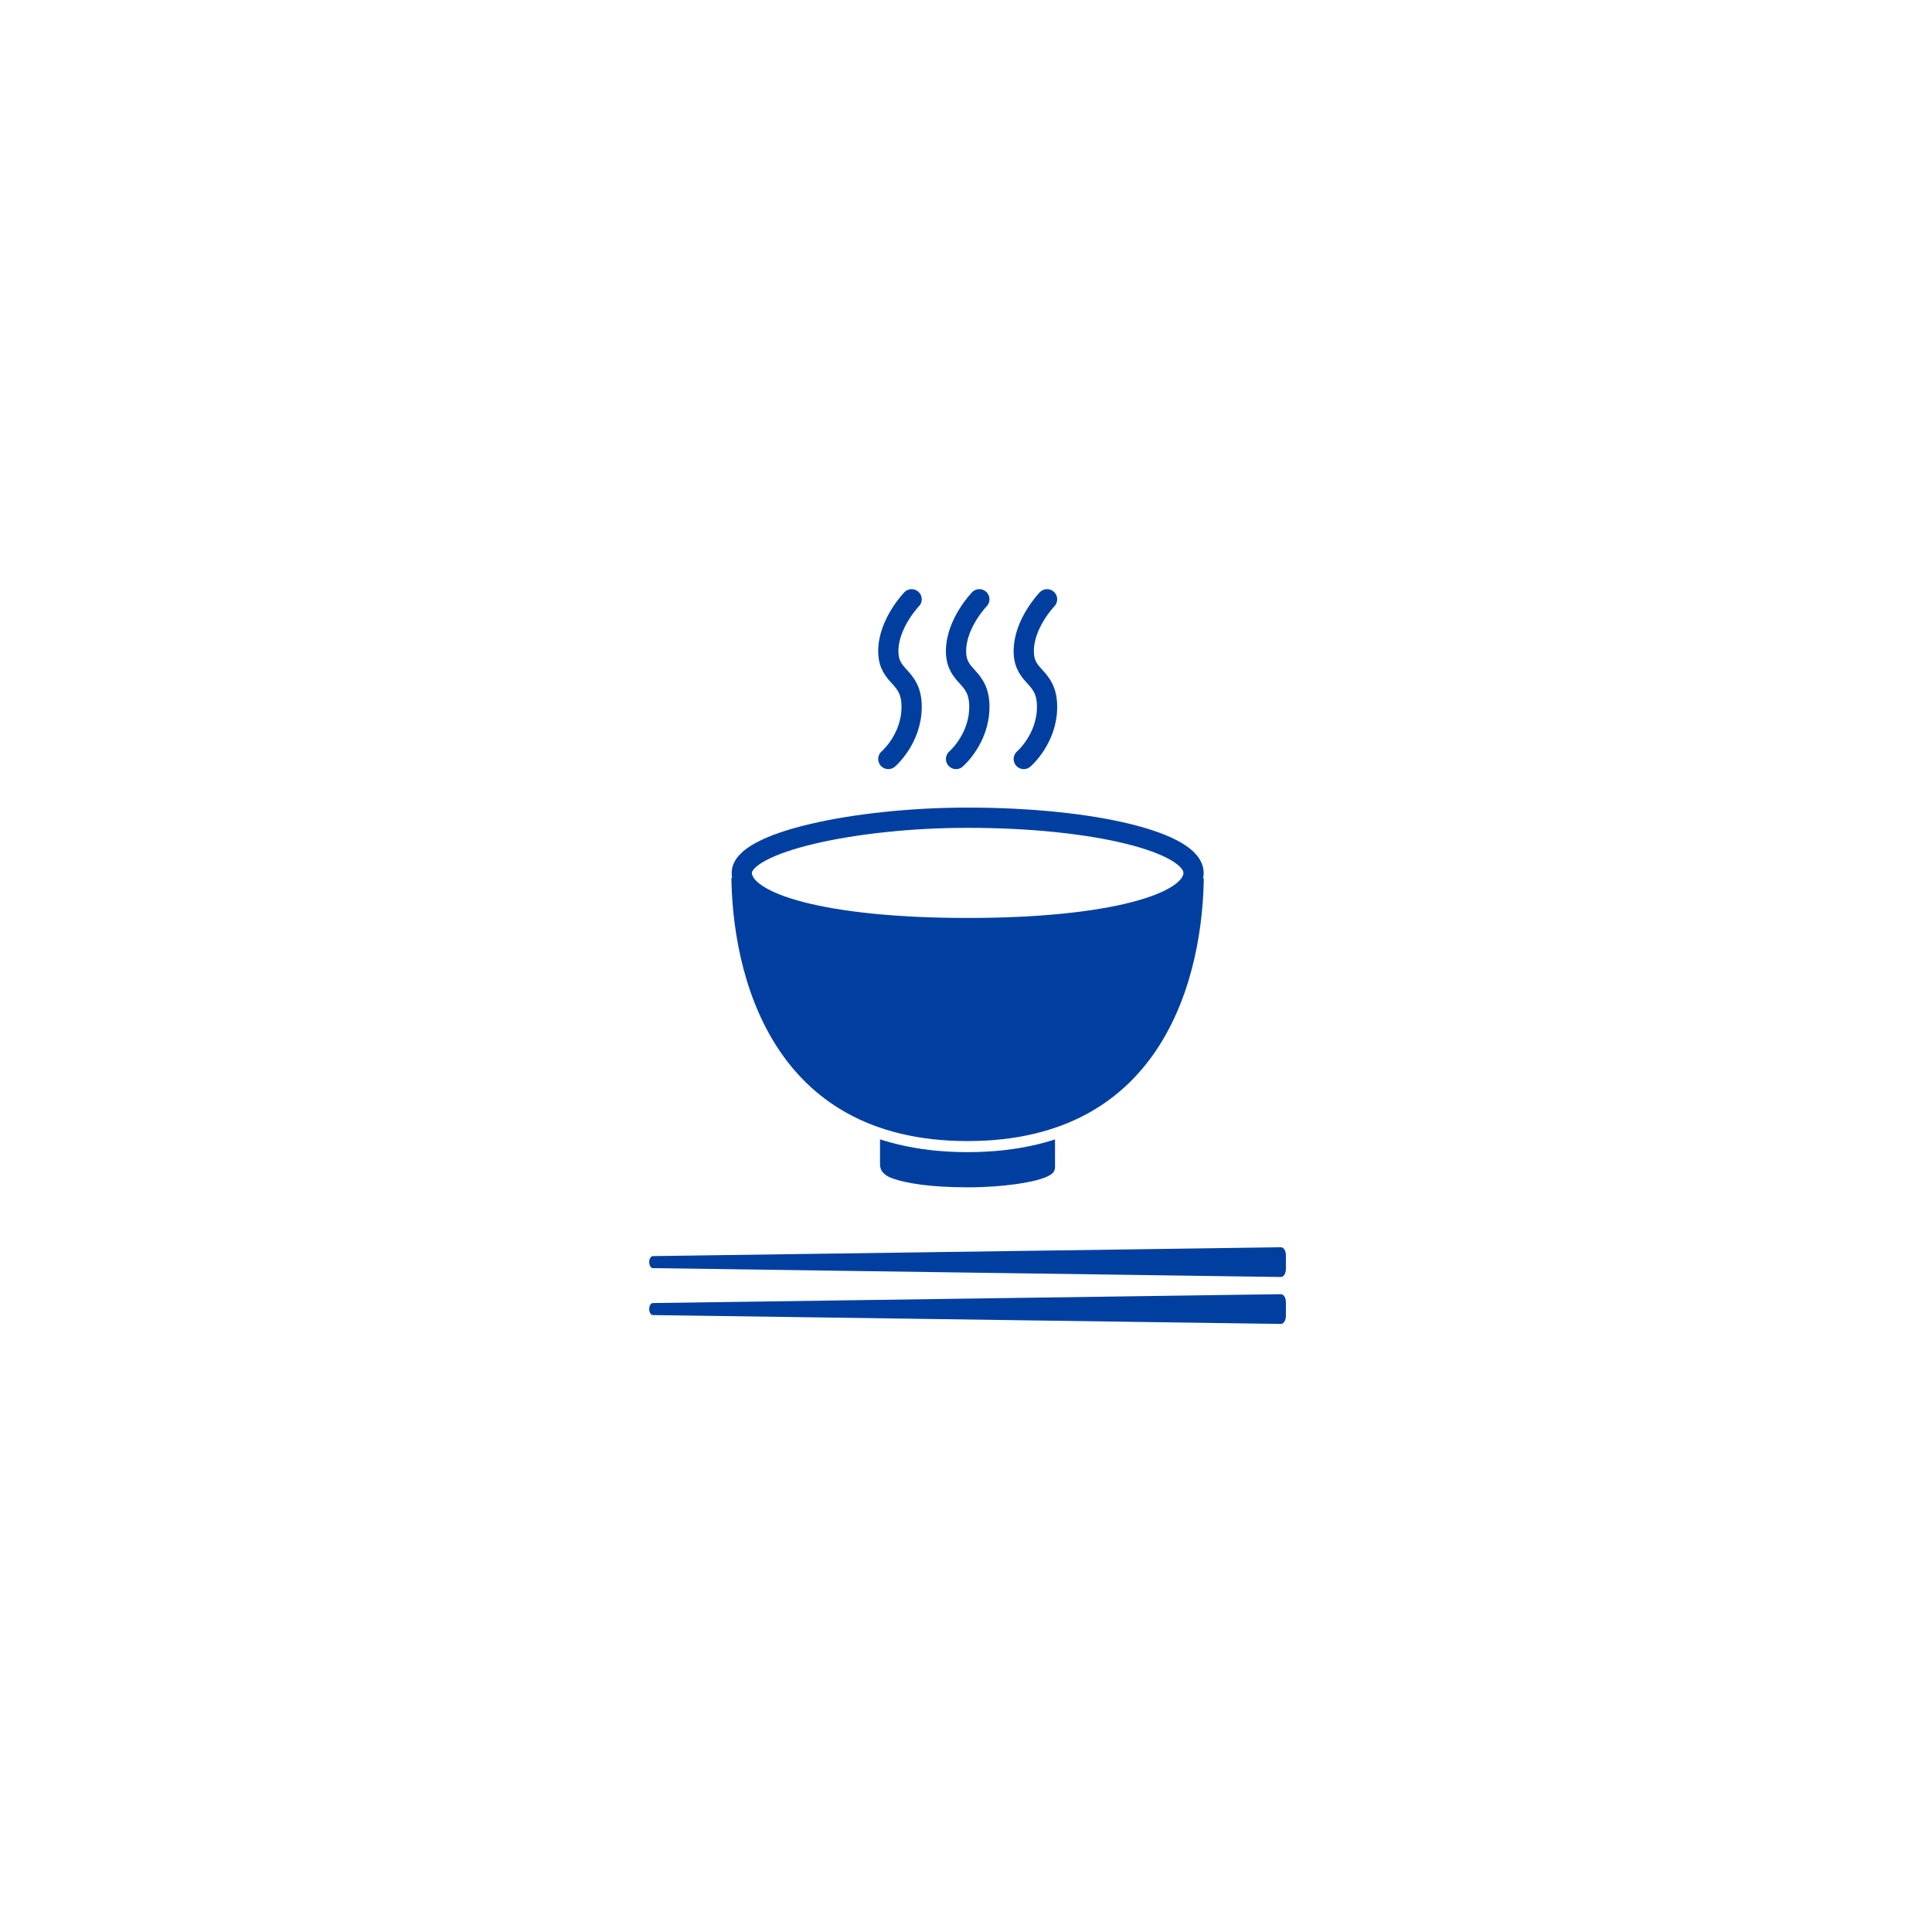<?xml version="1.0" encoding="UTF-8"?>
<svg id="_レイヤー_2" data-name="レイヤー 2" xmlns="http://www.w3.org/2000/svg" xmlns:xlink="http://www.w3.org/1999/xlink" viewBox="0 0 382 382">
  <defs>
    <style>
      .cls-1 {
        stroke-width: 2.19px;
      }

      .cls-1, .cls-2, .cls-3, .cls-4 {
        stroke-linecap: round;
        stroke-linejoin: round;
      }

      .cls-1, .cls-5, .cls-3 {
        fill: #003fa0;
      }

      .cls-1, .cls-3 {
        stroke: #fff;
      }

      .cls-2 {
        fill: none;
      }

      .cls-2, .cls-4 {
        stroke: #003fa0;
        stroke-width: 4px;
      }

      .cls-6 {
        filter: url(#drop-shadow-1);
      }

      .cls-6, .cls-4 {
        fill: #fff;
      }

      .cls-3 {
        stroke-width: 2.42px;
      }
    </style>
    <filter id="drop-shadow-1" x="0" y="0" width="382" height="382" filterUnits="userSpaceOnUse">
      <feOffset dx="0" dy="0"/>
      <feGaussianBlur result="blur" stdDeviation="20"/>
      <feFlood flood-color="#003fa0" flood-opacity=".3"/>
      <feComposite in2="blur" operator="in"/>
      <feComposite in="SourceGraphic"/>
    </filter>
  </defs>
  <g id="_レイヤー_1-2" data-name="レイヤー 1">
    <circle class="cls-6" cx="191.31" cy="191.13" r="130.69"/>
  </g>
  <g id="_アイコン" data-name="アイコン">
    <g>
      <path class="cls-5" d="M253.27,261.77l-124.18-1.75c-.4,0-.73-.54-.73-1.19h0c0-.65.32-1.18.73-1.19l124.18-1.75c.54,0,.98.7.98,1.58v2.71c0,.88-.44,1.59-.98,1.58Z"/>
      <g>
        <path class="cls-2" d="M180.25,118.49s-4.61,4.76-4.61,10.24,4.61,4.67,4.61,11.03-4.61,10.31-4.61,10.31"/>
        <path class="cls-2" d="M193.64,118.49s-4.61,4.76-4.61,10.24,4.61,4.67,4.61,11.03-4.61,10.31-4.61,10.31"/>
        <path class="cls-2" d="M207.03,118.49s-4.61,4.76-4.61,10.24,4.61,4.67,4.61,11.03-4.61,10.31-4.61,10.31"/>
      </g>
      <path class="cls-5" d="M253.27,252.49l-124.18-1.75c-.4,0-.73-.54-.73-1.19h0c0-.65.32-1.18.73-1.19l124.18-1.75c.54,0,.98.7.98,1.58v2.71c0,.88-.44,1.59-.98,1.58Z"/>
      <g>
        <path class="cls-3" d="M206.3,234.22c-2.09.7-7.5,1.75-15,1.75s-12.28-.83-15-1.75c-2.36-.8-3.51-2.14-3.51-4.08v-9.38h37.02v9.95c0,1.94-1.42,2.81-3.51,3.51Z"/>
        <path class="cls-1" d="M143.51,172.48c6.04,0,90.7.12,95.61.12,0,20.28-7.91,54.11-47.81,54.11s-47.8-34.03-47.8-54.23Z"/>
        <path class="cls-4" d="M235.99,172.59c0,6.03-16.33,10.91-44.66,10.91s-44.66-4.89-44.66-10.91,22.3-10.91,44.66-10.91c25.07,0,44.66,4.89,44.66,10.91Z"/>
      </g>
    </g>
  </g>
</svg>
